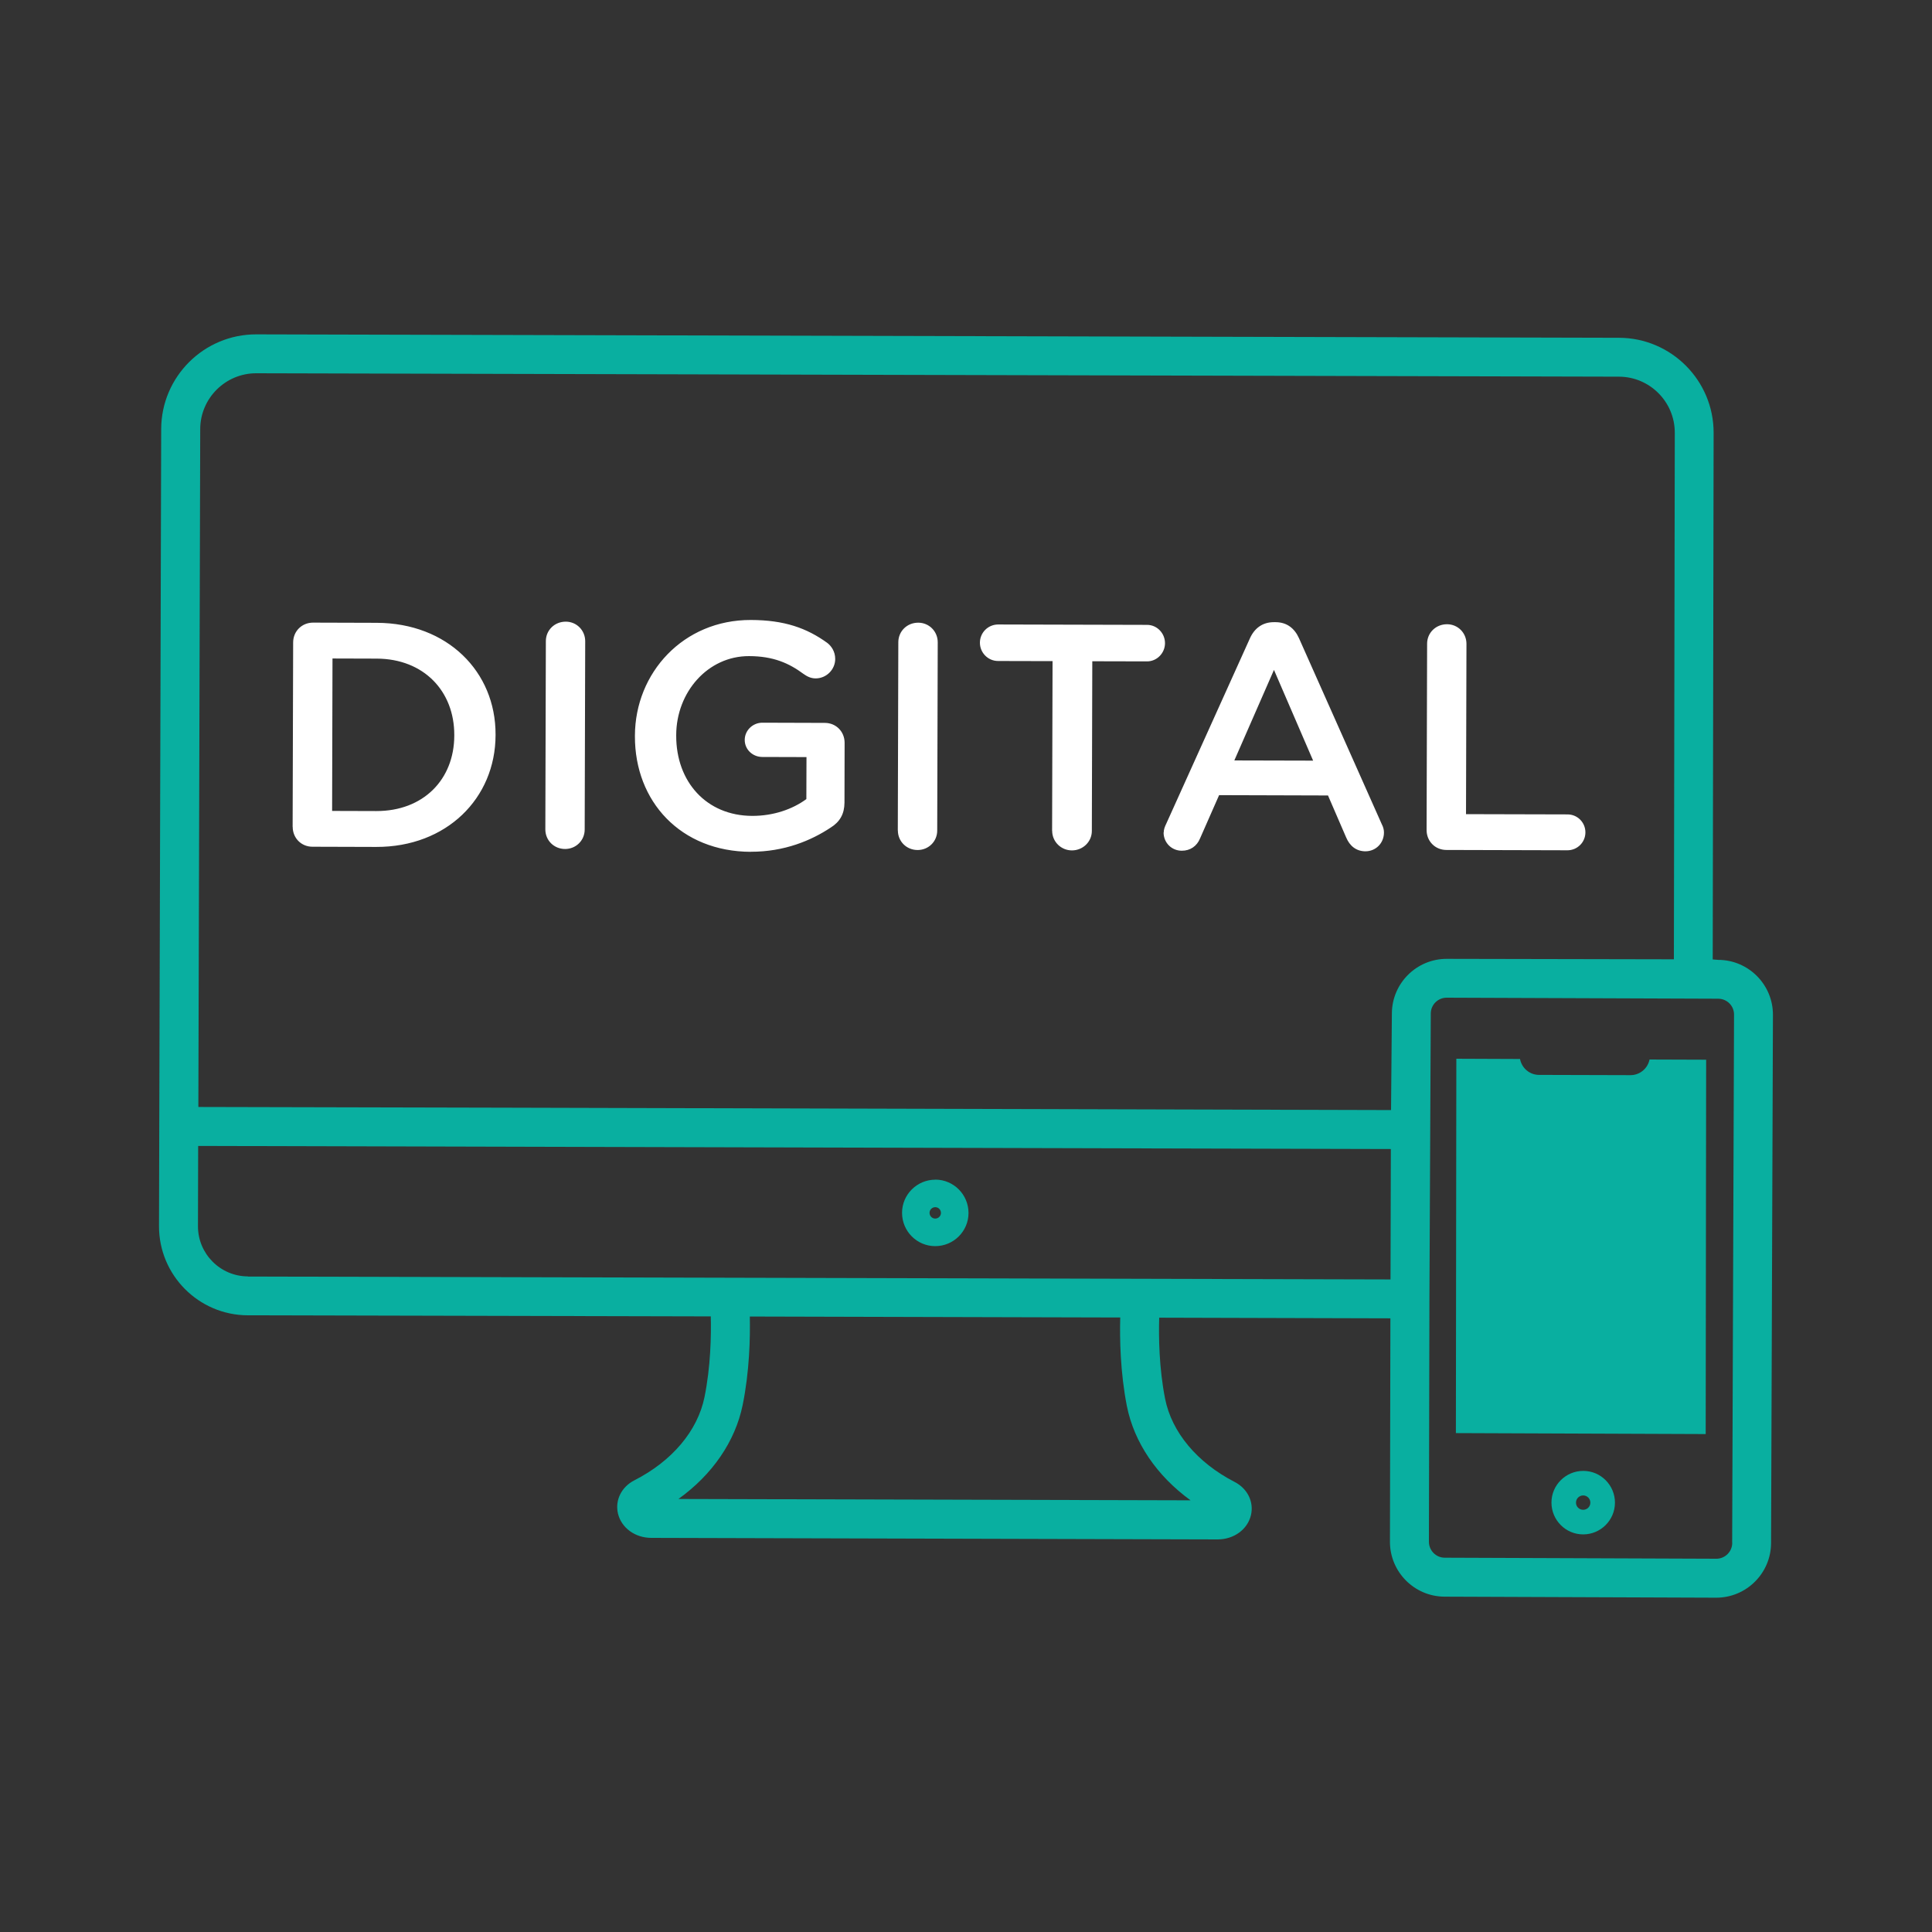 <svg xmlns="http://www.w3.org/2000/svg" id="Layer_1" data-name="Layer 1" viewBox="0 0 300 300"><rect x="0" y="0" width="300" height="300" fill="#333333" stroke="none"/><defs><style>      .cls-1 {        fill: #fff;      }      .cls-2 {        fill: #09afa0;      }    </style></defs><g><path class="cls-2" d="m145.24,183.18c-2.84,0-5.17,2.3-5.17,5.15,0,2.85,2.3,5.17,5.15,5.17,2.84,0,5.17-2.3,5.17-5.15,0-2.85-2.3-5.17-5.15-5.18Zm-.02,6.04c-.49,0-.88-.4-.88-.89,0-.49.4-.88.89-.88s.88.4.88.89c0,.49-.4.88-.89.88Z"></path><path class="cls-2" d="m266.81,149.05l-.86-.07.14-81.76c.02-8.12-6.57-14.75-14.7-14.77l-211.59-.53c-8.12-.02-14.75,6.57-14.77,14.7l-.3,108.28s0,0,0,0l-.04,15.48c-.02,7.62,6.16,13.84,13.79,13.86l71.89.17c.07,2.93-.01,7.8-.98,12.55-1.07,5.22-5.03,9.92-10.88,12.9-2.02,1.03-3.04,3.11-2.55,5.17.53,2.21,2.64,3.76,5.15,3.77l87.96.24c2.51,0,4.63-1.53,5.17-3.74.5-2.06-.51-4.14-2.52-5.18-5.84-3.01-9.78-7.73-10.81-12.95-.94-4.76-1-9.63-.91-12.56l35.9.1-.07,34.69c-.01,4.69,3.8,8.52,8.49,8.53l42.16.16c4.69.01,8.52-3.8,8.53-8.49l.29-82.02c.01-4.69-3.8-8.52-8.49-8.53Zm-81.94,83.92l-79.52-.21c5.26-3.78,8.81-8.92,9.97-14.59,1.07-5.24,1.18-10.48,1.11-13.74l57.52.15c-.09,3.26,0,8.5,1.03,13.75,1.13,5.67,4.65,10.83,9.89,14.64ZM39.8,57.96l211.59.53c4.79.01,8.68,3.92,8.67,8.71l-.14,81.76-35.26-.07c-4.69-.01-8.52,3.79-8.53,8.49l-.13,14.99-137.86-.37s0,0,0,0l-47.34-.11.29-105.26c.01-4.79,3.92-8.68,8.71-8.67Zm-1.3,140.24c-4.29-.01-7.77-3.51-7.76-7.8l.03-12.46,185.2.48-.05,20.25-177.42-.45Zm230.48,41.38c0,1.36-1.12,2.47-2.48,2.46l-42.16-.16c-1.36,0-2.46-1.12-2.46-2.48l.08-37.69s0-.02,0-.03,0-.02,0-.03l.21-44.27c0-1.36,1.11-2.46,2.47-2.46l42.16.16c1.36,0,2.47,1.11,2.46,2.47l-.29,82.02Z"></path><path class="cls-2" d="m245.85,228.4c-2.72,0-4.94,2.2-4.94,4.92,0,2.72,2.2,4.94,4.92,4.94,2.72,0,4.93-2.2,4.94-4.92,0-2.72-2.2-4.94-4.91-4.94Zm-.02,6.04c-.62,0-1.12-.5-1.11-1.12,0-.61.5-1.11,1.12-1.11.61,0,1.11.5,1.11,1.12s-.5,1.11-1.11,1.11Z"></path></g><path class="cls-1" d="m45.45,128.39c0,1.74,1.33,3.09,3.07,3.09l9.89.03c10.94.03,18.52-7.56,18.54-17.35v-.1c.03-9.79-7.51-17.32-18.45-17.35l-9.89-.03c-1.74,0-3.09,1.34-3.09,3.08l-.08,28.64Zm6.12-2.47l.06-23.67,6.86.02c7.31.02,12.07,5.05,12.05,11.87v.1c-.02,6.81-4.81,11.72-12.12,11.7l-6.86-.02Zm33.11,2.87c0,1.69,1.33,3.04,3.07,3.04,1.69,0,3.04-1.33,3.04-3.02l.08-29.24c0-1.69-1.33-3.04-3.02-3.04-1.74,0-3.09,1.33-3.09,3.02l-.08,29.24Zm31.91,3.47c5.22.01,9.4-1.76,12.39-3.75,1.44-.89,2.14-2.13,2.15-3.87l.02-9.3c0-1.74-1.33-3.09-3.07-3.09l-9.7-.03c-1.49,0-2.74,1.19-2.74,2.68,0,1.49,1.24,2.64,2.73,2.64l6.86.02-.02,6.52c-2.14,1.58-5.13,2.62-8.41,2.61-7.11-.02-11.82-5.3-11.8-12.46v-.1c.02-6.66,4.91-12.27,11.32-12.25,3.78.01,6.21,1.11,8.44,2.76.5.35,1.09.7,1.89.7,1.69,0,3.04-1.39,3.04-3.02,0-1.19-.64-2.04-1.23-2.49-3.18-2.3-6.65-3.55-11.87-3.56-10.49-.03-17.97,8.21-18,17.95v.1c-.03,10.14,7.11,17.92,18,17.95m22.83-3.32c0,1.69,1.33,3.04,3.07,3.04,1.69,0,3.04-1.33,3.04-3.02l.08-29.24c0-1.69-1.34-3.04-3.03-3.04-1.74,0-3.08,1.33-3.09,3.02l-.08,29.24Zm23.96.06c0,1.69,1.38,3.04,3.07,3.04s3.09-1.33,3.09-3.02l.07-26.35,8.5.02c1.54,0,2.79-1.29,2.79-2.83,0-1.54-1.24-2.84-2.78-2.84l-23.12-.06c-1.59,0-2.84,1.28-2.84,2.83,0,1.54,1.24,2.84,2.83,2.84l8.45.02-.07,26.35Zm17.3.25c0,1.59,1.24,2.84,2.83,2.84,1.29,0,2.34-.69,2.84-1.93l2.95-6.7,16.91.05,2.82,6.52c.54,1.29,1.54,2.14,2.98,2.15,1.64,0,2.89-1.28,2.89-2.92,0-.4-.1-.84-.34-1.29l-12.85-28.87c-.69-1.54-1.88-2.49-3.62-2.5h-.3c-1.74,0-2.99.94-3.69,2.48l-13,28.8c-.25.5-.4.94-.4,1.39m10.97-11.21l6.15-14.05,6.08,14.09-12.23-.03Zm29.85,10.82c0,1.74,1.34,3.09,3.07,3.09l18.8.05c1.54,0,2.79-1.24,2.79-2.78,0-1.54-1.23-2.79-2.78-2.79l-15.76-.04.07-26.45c0-1.69-1.33-3.04-3.02-3.04-1.74,0-3.09,1.33-3.09,3.02l-.08,28.94Z"></path><path class="cls-2" d="m256.14,164.52c-.28,1.39-1.5,2.43-2.97,2.43l-14.18-.04c-1.48,0-2.7-1.07-2.96-2.47l-9.89-.04-.07,58.13,38.79.15.07-58.13-8.79-.03Z"></path></svg>